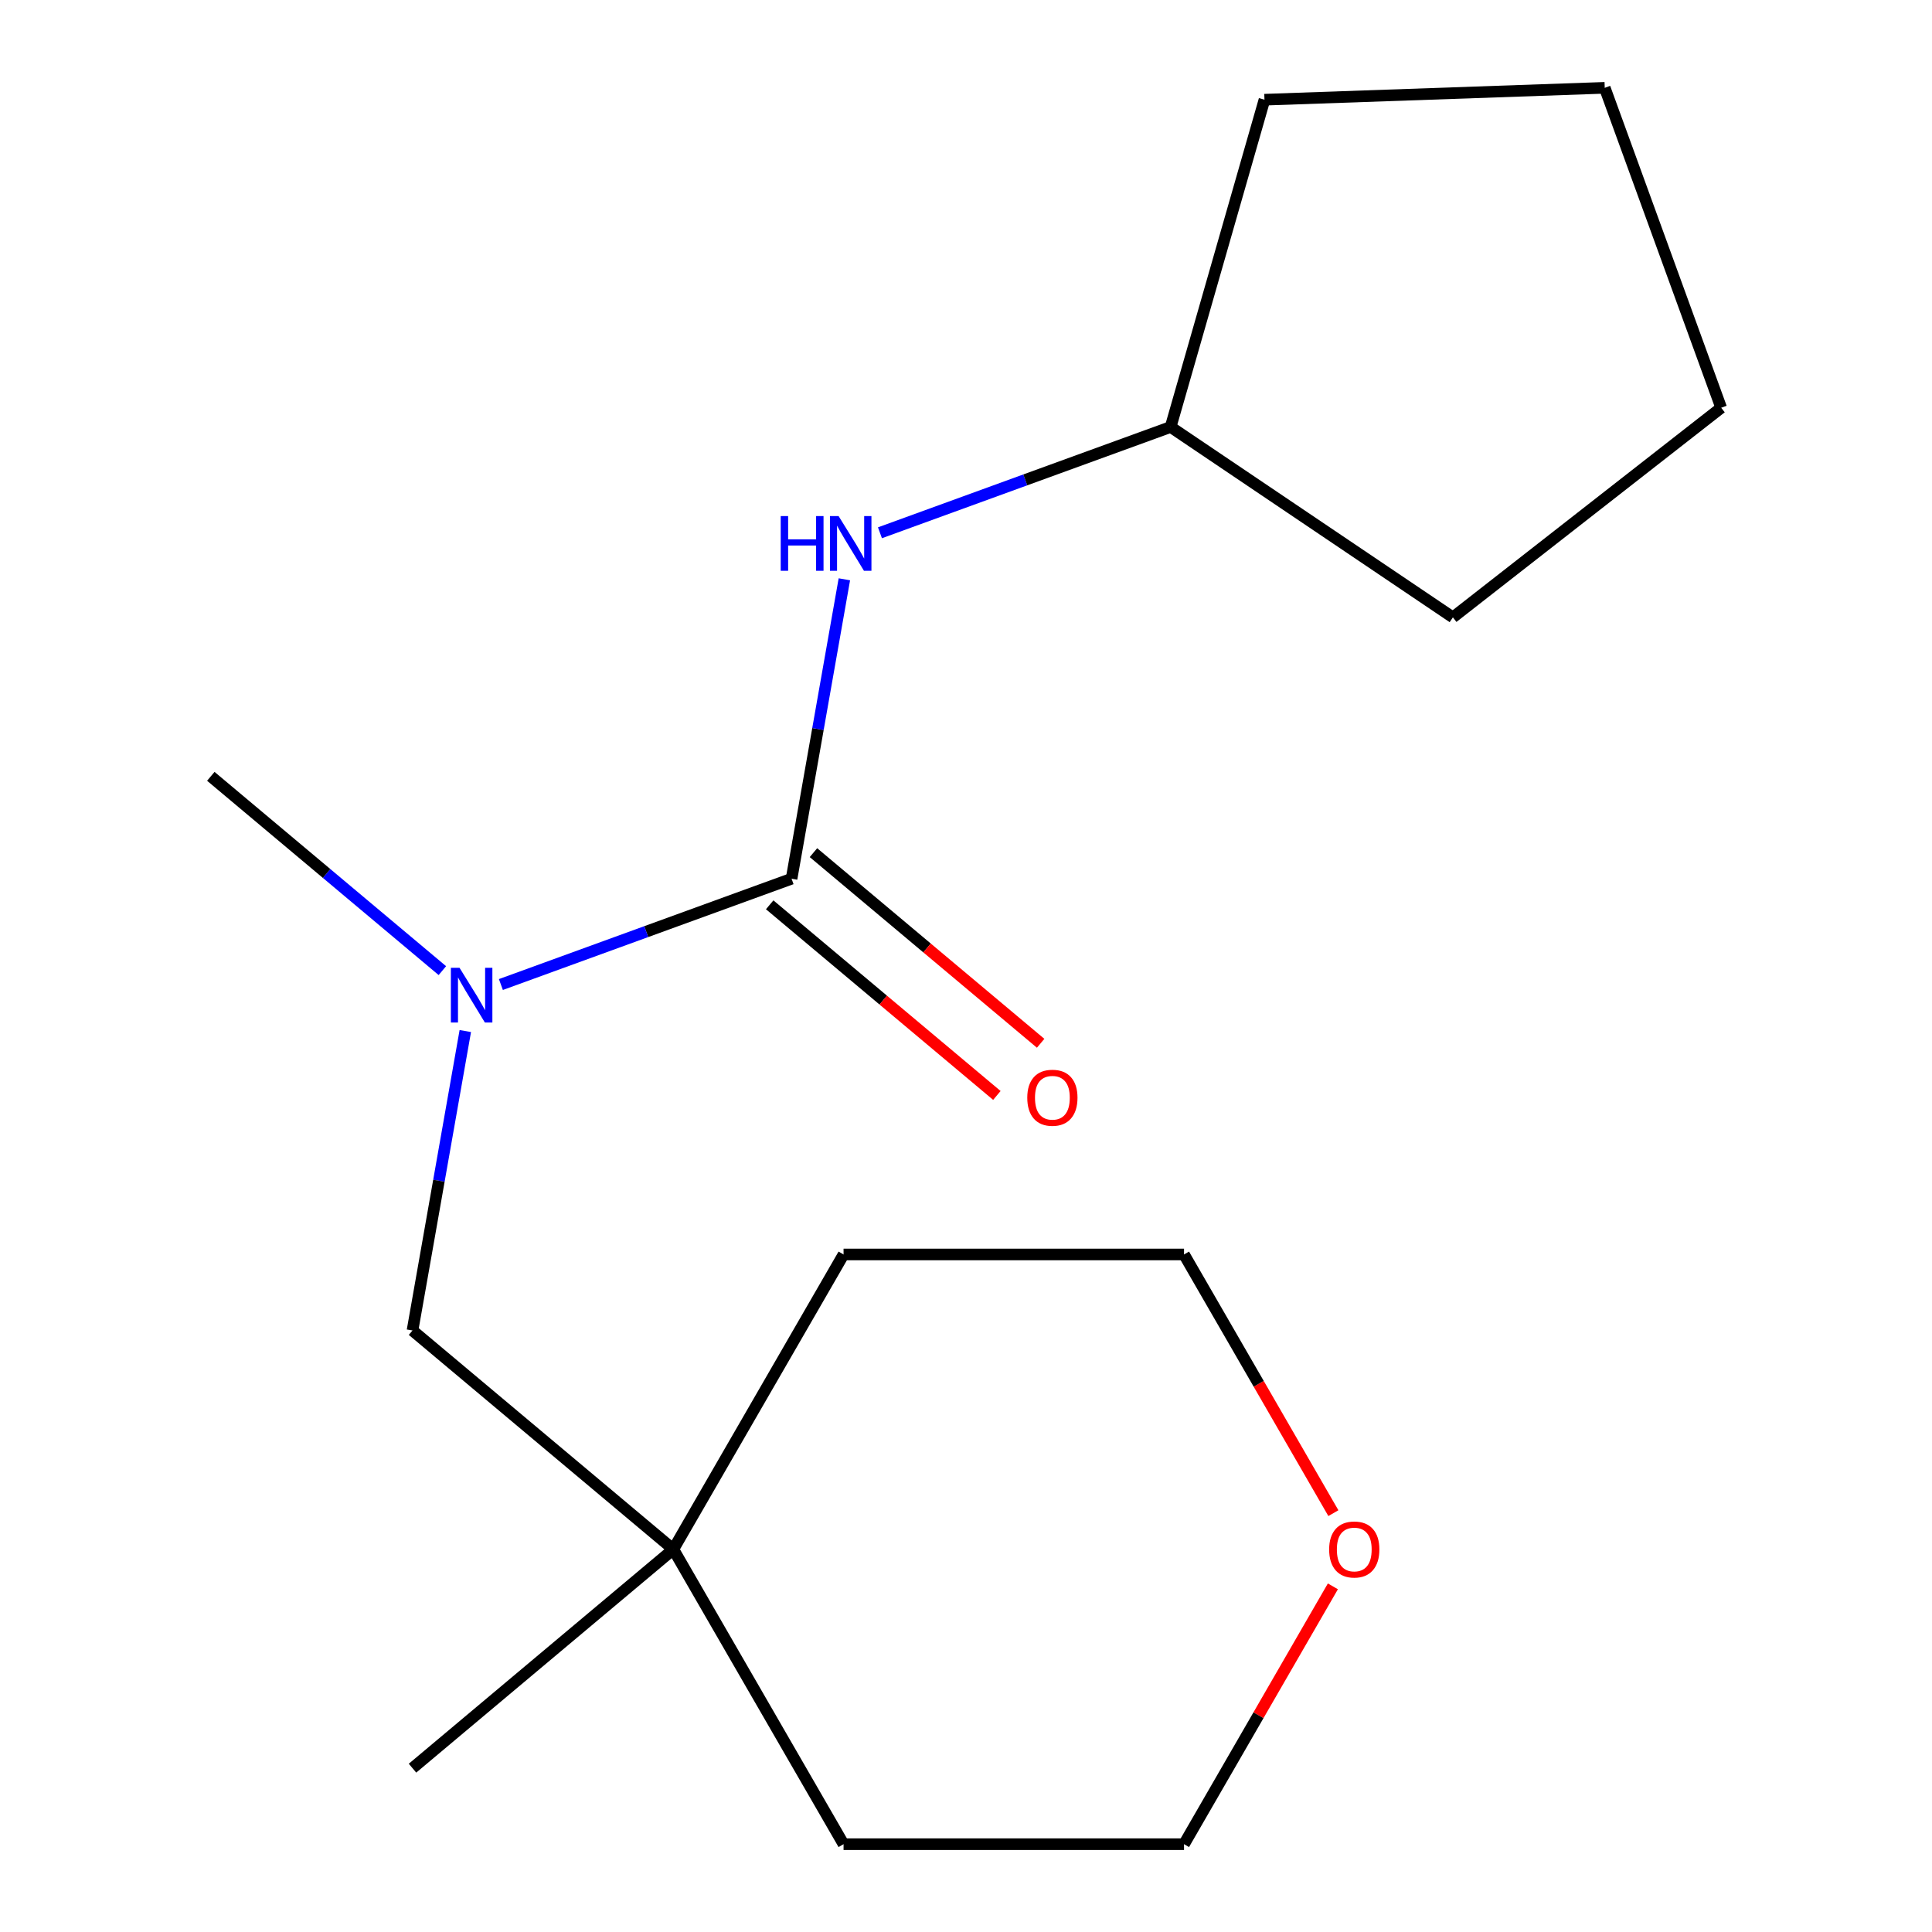 <?xml version='1.0' encoding='iso-8859-1'?>
<svg version='1.1' baseProfile='full'
              xmlns='http://www.w3.org/2000/svg'
                      xmlns:rdkit='http://www.rdkit.org/xml'
                      xmlns:xlink='http://www.w3.org/1999/xlink'
                  xml:space='preserve'
width='1000px' height='1000px' viewBox='0 0 1000 1000'>
<!-- END OF HEADER -->
<rect style='opacity:1.0;fill:#FFFFFF;stroke:none' width='1000' height='1000' x='0' y='0'> </rect>
<path class='bond-0' d='M 409.714,454.828 L 334.487,482.209' style='fill:none;fill-rule:evenodd;stroke:#000000;stroke-width:6px;stroke-linecap:butt;stroke-linejoin:miter;stroke-opacity:1' />
<path class='bond-0' d='M 334.487,482.209 L 259.261,509.589' style='fill:none;fill-rule:evenodd;stroke:#0000FF;stroke-width:6px;stroke-linecap:butt;stroke-linejoin:miter;stroke-opacity:1' />
<path class='bond-1' d='M 409.714,454.828 L 423.378,377.336' style='fill:none;fill-rule:evenodd;stroke:#000000;stroke-width:6px;stroke-linecap:butt;stroke-linejoin:miter;stroke-opacity:1' />
<path class='bond-1' d='M 423.378,377.336 L 437.042,299.844' style='fill:none;fill-rule:evenodd;stroke:#0000FF;stroke-width:6px;stroke-linecap:butt;stroke-linejoin:miter;stroke-opacity:1' />
<path class='bond-3' d='M 398.387,468.328 L 457.183,517.664' style='fill:none;fill-rule:evenodd;stroke:#000000;stroke-width:6px;stroke-linecap:butt;stroke-linejoin:miter;stroke-opacity:1' />
<path class='bond-3' d='M 457.183,517.664 L 515.979,567' style='fill:none;fill-rule:evenodd;stroke:#FF0000;stroke-width:6px;stroke-linecap:butt;stroke-linejoin:miter;stroke-opacity:1' />
<path class='bond-3' d='M 421.042,441.329 L 479.838,490.664' style='fill:none;fill-rule:evenodd;stroke:#000000;stroke-width:6px;stroke-linecap:butt;stroke-linejoin:miter;stroke-opacity:1' />
<path class='bond-3' d='M 479.838,490.664 L 538.634,540' style='fill:none;fill-rule:evenodd;stroke:#FF0000;stroke-width:6px;stroke-linecap:butt;stroke-linejoin:miter;stroke-opacity:1' />
<path class='bond-2' d='M 240.841,533.667 L 227.177,611.159' style='fill:none;fill-rule:evenodd;stroke:#0000FF;stroke-width:6px;stroke-linecap:butt;stroke-linejoin:miter;stroke-opacity:1' />
<path class='bond-2' d='M 227.177,611.159 L 213.513,688.652' style='fill:none;fill-rule:evenodd;stroke:#000000;stroke-width:6px;stroke-linecap:butt;stroke-linejoin:miter;stroke-opacity:1' />
<path class='bond-7' d='M 228.969,502.393 L 169.043,452.109' style='fill:none;fill-rule:evenodd;stroke:#0000FF;stroke-width:6px;stroke-linecap:butt;stroke-linejoin:miter;stroke-opacity:1' />
<path class='bond-7' d='M 169.043,452.109 L 109.117,401.825' style='fill:none;fill-rule:evenodd;stroke:#000000;stroke-width:6px;stroke-linecap:butt;stroke-linejoin:miter;stroke-opacity:1' />
<path class='bond-6' d='M 455.461,275.766 L 530.688,248.386' style='fill:none;fill-rule:evenodd;stroke:#0000FF;stroke-width:6px;stroke-linecap:butt;stroke-linejoin:miter;stroke-opacity:1' />
<path class='bond-6' d='M 530.688,248.386 L 605.915,221.005' style='fill:none;fill-rule:evenodd;stroke:#000000;stroke-width:6px;stroke-linecap:butt;stroke-linejoin:miter;stroke-opacity:1' />
<path class='bond-4' d='M 213.513,688.652 L 348.511,801.928' style='fill:none;fill-rule:evenodd;stroke:#000000;stroke-width:6px;stroke-linecap:butt;stroke-linejoin:miter;stroke-opacity:1' />
<path class='bond-8' d='M 348.511,801.928 L 436.625,649.311' style='fill:none;fill-rule:evenodd;stroke:#000000;stroke-width:6px;stroke-linecap:butt;stroke-linejoin:miter;stroke-opacity:1' />
<path class='bond-9' d='M 348.511,801.928 L 436.625,954.545' style='fill:none;fill-rule:evenodd;stroke:#000000;stroke-width:6px;stroke-linecap:butt;stroke-linejoin:miter;stroke-opacity:1' />
<path class='bond-12' d='M 348.511,801.928 L 213.513,915.205' style='fill:none;fill-rule:evenodd;stroke:#000000;stroke-width:6px;stroke-linecap:butt;stroke-linejoin:miter;stroke-opacity:1' />
<path class='bond-5' d='M 689.9,821.094 L 651.376,887.82' style='fill:none;fill-rule:evenodd;stroke:#FF0000;stroke-width:6px;stroke-linecap:butt;stroke-linejoin:miter;stroke-opacity:1' />
<path class='bond-5' d='M 651.376,887.82 L 612.852,954.545' style='fill:none;fill-rule:evenodd;stroke:#000000;stroke-width:6px;stroke-linecap:butt;stroke-linejoin:miter;stroke-opacity:1' />
<path class='bond-18' d='M 690.154,783.203 L 651.503,716.257' style='fill:none;fill-rule:evenodd;stroke:#FF0000;stroke-width:6px;stroke-linecap:butt;stroke-linejoin:miter;stroke-opacity:1' />
<path class='bond-18' d='M 651.503,716.257 L 612.852,649.311' style='fill:none;fill-rule:evenodd;stroke:#000000;stroke-width:6px;stroke-linecap:butt;stroke-linejoin:miter;stroke-opacity:1' />
<path class='bond-13' d='M 605.915,221.005 L 654.49,51.605' style='fill:none;fill-rule:evenodd;stroke:#000000;stroke-width:6px;stroke-linecap:butt;stroke-linejoin:miter;stroke-opacity:1' />
<path class='bond-14' d='M 605.915,221.005 L 752.014,319.55' style='fill:none;fill-rule:evenodd;stroke:#000000;stroke-width:6px;stroke-linecap:butt;stroke-linejoin:miter;stroke-opacity:1' />
<path class='bond-10' d='M 436.625,649.311 L 612.852,649.311' style='fill:none;fill-rule:evenodd;stroke:#000000;stroke-width:6px;stroke-linecap:butt;stroke-linejoin:miter;stroke-opacity:1' />
<path class='bond-11' d='M 436.625,954.545 L 612.852,954.545' style='fill:none;fill-rule:evenodd;stroke:#000000;stroke-width:6px;stroke-linecap:butt;stroke-linejoin:miter;stroke-opacity:1' />
<path class='bond-16' d='M 654.49,51.605 L 830.61,45.455' style='fill:none;fill-rule:evenodd;stroke:#000000;stroke-width:6px;stroke-linecap:butt;stroke-linejoin:miter;stroke-opacity:1' />
<path class='bond-15' d='M 752.014,319.55 L 890.883,211.054' style='fill:none;fill-rule:evenodd;stroke:#000000;stroke-width:6px;stroke-linecap:butt;stroke-linejoin:miter;stroke-opacity:1' />
<path class='bond-17' d='M 890.883,211.054 L 830.61,45.455' style='fill:none;fill-rule:evenodd;stroke:#000000;stroke-width:6px;stroke-linecap:butt;stroke-linejoin:miter;stroke-opacity:1' />
<path  class='atom-1' d='M 237.855 500.942
L 247.135 515.942
Q 248.055 517.422, 249.535 520.102
Q 251.015 522.782, 251.095 522.942
L 251.095 500.942
L 254.855 500.942
L 254.855 529.262
L 250.975 529.262
L 241.015 512.862
Q 239.855 510.942, 238.615 508.742
Q 237.415 506.542, 237.055 505.862
L 237.055 529.262
L 233.375 529.262
L 233.375 500.942
L 237.855 500.942
' fill='#0000FF'/>
<path  class='atom-2' d='M 404.096 267.118
L 407.936 267.118
L 407.936 279.158
L 422.416 279.158
L 422.416 267.118
L 426.256 267.118
L 426.256 295.438
L 422.416 295.438
L 422.416 282.358
L 407.936 282.358
L 407.936 295.438
L 404.096 295.438
L 404.096 267.118
' fill='#0000FF'/>
<path  class='atom-2' d='M 434.056 267.118
L 443.336 282.118
Q 444.256 283.598, 445.736 286.278
Q 447.216 288.958, 447.296 289.118
L 447.296 267.118
L 451.056 267.118
L 451.056 295.438
L 447.176 295.438
L 437.216 279.038
Q 436.056 277.118, 434.816 274.918
Q 433.616 272.718, 433.256 272.038
L 433.256 295.438
L 429.576 295.438
L 429.576 267.118
L 434.056 267.118
' fill='#0000FF'/>
<path  class='atom-4' d='M 531.712 568.185
Q 531.712 561.385, 535.072 557.585
Q 538.432 553.785, 544.712 553.785
Q 550.992 553.785, 554.352 557.585
Q 557.712 561.385, 557.712 568.185
Q 557.712 575.065, 554.312 578.985
Q 550.912 582.865, 544.712 582.865
Q 538.472 582.865, 535.072 578.985
Q 531.712 575.105, 531.712 568.185
M 544.712 579.665
Q 549.032 579.665, 551.352 576.785
Q 553.712 573.865, 553.712 568.185
Q 553.712 562.625, 551.352 559.825
Q 549.032 556.985, 544.712 556.985
Q 540.392 556.985, 538.032 559.785
Q 535.712 562.585, 535.712 568.185
Q 535.712 573.905, 538.032 576.785
Q 540.392 579.665, 544.712 579.665
' fill='#FF0000'/>
<path  class='atom-6' d='M 687.966 802.008
Q 687.966 795.208, 691.326 791.408
Q 694.686 787.608, 700.966 787.608
Q 707.246 787.608, 710.606 791.408
Q 713.966 795.208, 713.966 802.008
Q 713.966 808.888, 710.566 812.808
Q 707.166 816.688, 700.966 816.688
Q 694.726 816.688, 691.326 812.808
Q 687.966 808.928, 687.966 802.008
M 700.966 813.488
Q 705.286 813.488, 707.606 810.608
Q 709.966 807.688, 709.966 802.008
Q 709.966 796.448, 707.606 793.648
Q 705.286 790.808, 700.966 790.808
Q 696.646 790.808, 694.286 793.608
Q 691.966 796.408, 691.966 802.008
Q 691.966 807.728, 694.286 810.608
Q 696.646 813.488, 700.966 813.488
' fill='#FF0000'/>
</svg>

